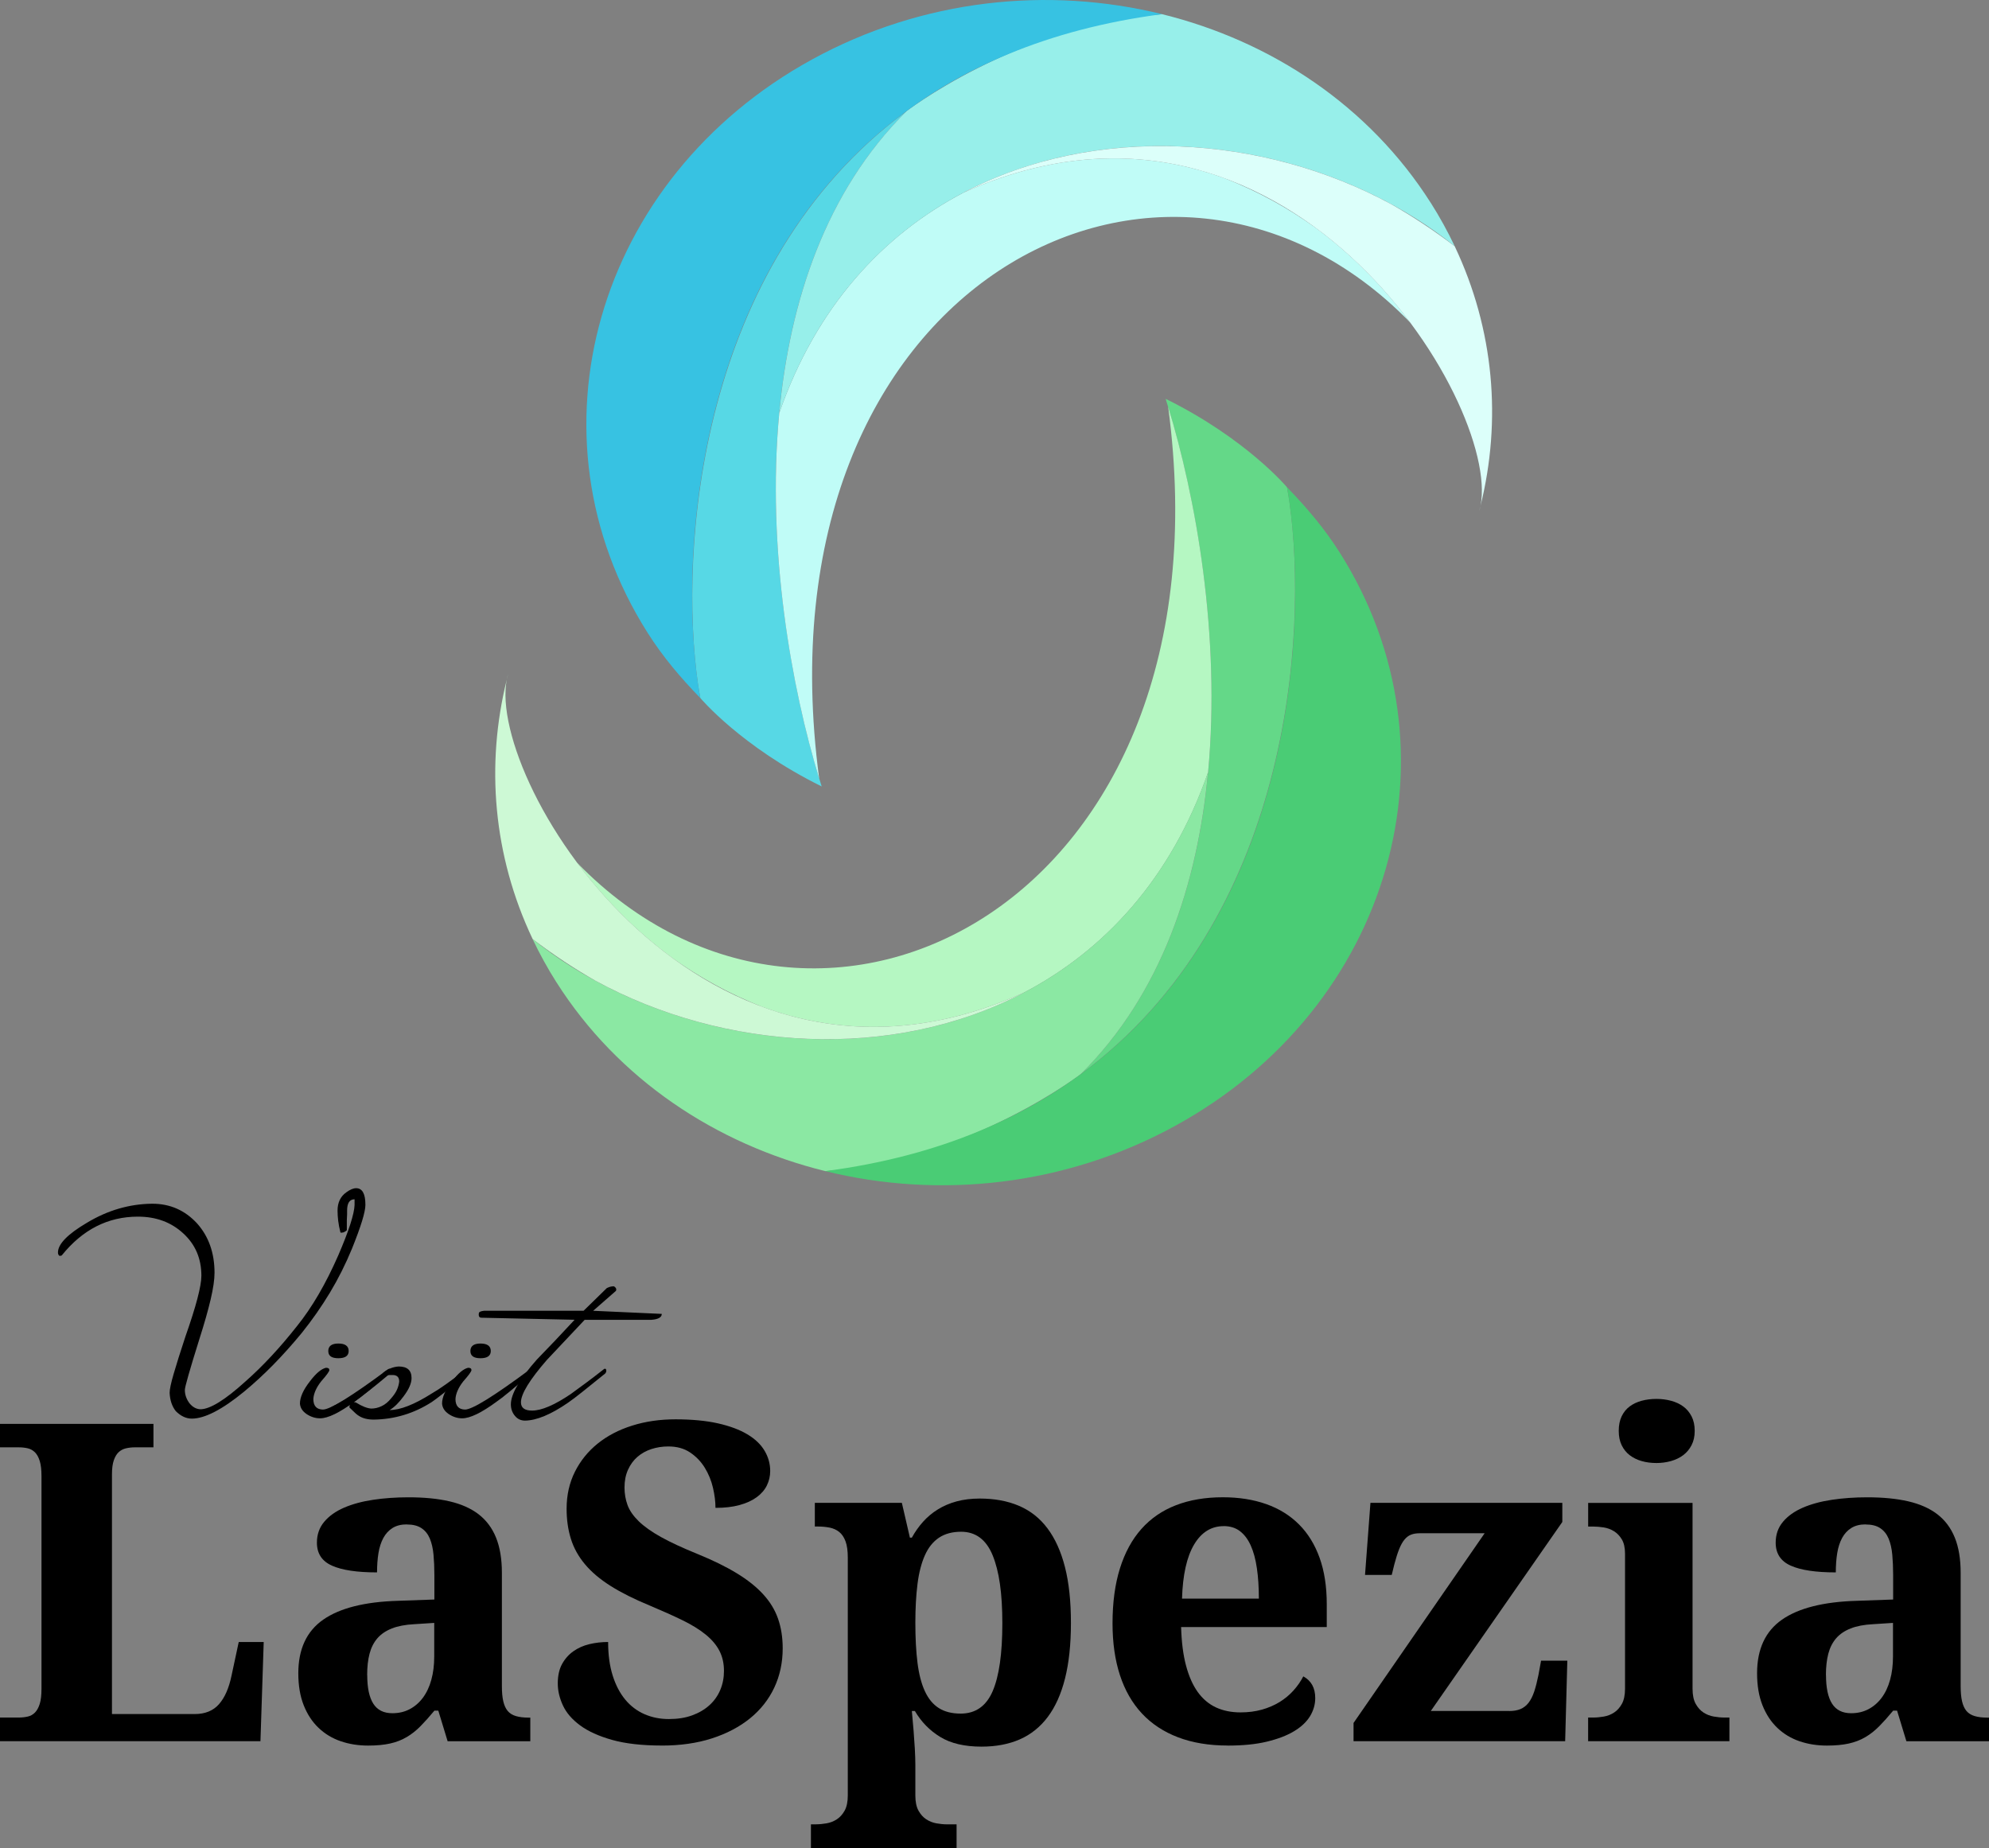 <?xml version="1.0" encoding="UTF-8"?><svg xmlns="http://www.w3.org/2000/svg" viewBox="0 0 524.94 487.77"><rect x="0" y="0" width="524.94" height="487.77" fill="#808080" stroke="none"/><defs><style>.d{fill:#57d8e5;}.e{fill:#8be8a3;}.f{fill:#64d888;}.g{fill:#37c2e2;}.h{fill:#97efea;}.i{fill:#b5f7c2;}.j{fill:#dcfffa;}.k{fill:#cdf9d5;}.l{fill:#c0fcf7;}.m{fill:#4acc75;}</style></defs><g id="a"/><g id="b"><g id="c"><g><path d="M0,459.58v-6.24H4.93c.88,0,1.68-.09,2.41-.26,.73-.17,1.36-.52,1.89-1.06s.95-1.3,1.26-2.29c.31-.99,.46-2.33,.46-4.01v-56.08c0-1.68-.15-3.02-.46-4.01-.31-.99-.73-1.76-1.26-2.29-.54-.53-1.17-.89-1.89-1.06-.73-.17-1.53-.26-2.41-.26H0v-6.19H40.5v6.19h-4.93c-.8,0-1.58,.09-2.32,.26-.75,.17-1.38,.51-1.92,1-.54,.5-.96,1.21-1.29,2.15-.33,.94-.49,2.19-.49,3.75v63.24h21.83c2.75,0,4.89-.87,6.42-2.61,1.53-1.74,2.64-4.27,3.32-7.59l1.89-8.82h6.59l-.86,26.18H0Z"/><path d="M107.35,402.36c-1.49,0-2.74,.32-3.75,.95-1.01,.63-1.82,1.51-2.43,2.64-.61,1.13-1.04,2.46-1.29,4.01-.25,1.55-.37,3.24-.37,5.07-5.27,0-9.23-.59-11.89-1.78-2.66-1.18-3.98-3.21-3.98-6.07,0-2.14,.64-3.97,1.92-5.5,1.28-1.53,3.02-2.77,5.21-3.72,2.2-.95,4.75-1.65,7.68-2.09,2.92-.44,6.04-.66,9.37-.66,4.12,0,7.72,.35,10.8,1.06,3.07,.71,5.63,1.84,7.68,3.41,2.04,1.57,3.58,3.62,4.61,6.16,1.03,2.54,1.55,5.64,1.55,9.31v29.9c0,1.6,.12,2.94,.37,4.01,.25,1.07,.64,1.92,1.17,2.55,.53,.63,1.26,1.08,2.18,1.35,.92,.27,2.02,.4,3.32,.4h.46v6.24h-21.82l-2.46-8.08h-1.03c-1.3,1.57-2.52,2.93-3.67,4.1-1.15,1.17-2.37,2.13-3.67,2.89-1.3,.77-2.76,1.33-4.38,1.69s-3.54,.54-5.76,.54c-2.6,0-5.01-.38-7.25-1.15-2.23-.76-4.18-1.94-5.84-3.52-1.66-1.58-2.97-3.57-3.92-5.96-.95-2.39-1.43-5.2-1.43-8.45,0-6.38,2.19-11.09,6.56-14.15,4.37-3.05,10.95-4.72,19.73-4.98l9.62-.34v-6.47c0-1.95-.08-3.74-.23-5.38-.15-1.64-.48-3.05-.97-4.24-.5-1.18-1.23-2.1-2.21-2.75-.97-.65-2.26-.97-3.87-.97Zm-10.43,39.76c0,3.36,.53,5.88,1.6,7.56,1.07,1.68,2.75,2.52,5.04,2.52,1.68,0,3.2-.35,4.55-1.06,1.35-.71,2.52-1.71,3.49-3.01,.97-1.3,1.72-2.87,2.23-4.73,.52-1.85,.77-3.92,.77-6.22v-8.82l-5.27,.34c-2.33,.12-4.3,.49-5.9,1.12-1.6,.63-2.88,1.5-3.84,2.61-.95,1.11-1.64,2.46-2.06,4.07-.42,1.6-.63,3.48-.63,5.61Z"/><path d="M174.71,460.73c-5.27,0-9.66-.5-13.17-1.49-3.51-.99-6.33-2.27-8.45-3.84-2.12-1.57-3.63-3.32-4.53-5.27-.9-1.95-1.35-3.88-1.35-5.79,0-2.02,.37-3.72,1.12-5.1,.75-1.37,1.74-2.5,2.98-3.38,1.24-.88,2.65-1.51,4.24-1.89,1.58-.38,3.24-.57,4.95-.57,0,3.36,.4,6.31,1.2,8.85s1.91,4.66,3.32,6.36c1.41,1.7,3.1,2.98,5.07,3.84,1.97,.86,4.11,1.29,6.44,1.29s4.33-.32,6.13-.97c1.79-.65,3.32-1.55,4.58-2.69s2.21-2.49,2.86-4.04c.65-1.55,.97-3.22,.97-5.01,0-1.99-.4-3.75-1.2-5.3-.8-1.55-2.01-2.98-3.64-4.3-1.62-1.32-3.67-2.58-6.13-3.78-2.46-1.2-5.34-2.49-8.62-3.87-4.09-1.68-7.53-3.41-10.34-5.18-2.81-1.78-5.07-3.69-6.79-5.76-1.72-2.06-2.95-4.3-3.69-6.7-.75-2.41-1.12-5.04-1.12-7.91,0-3.59,.73-6.83,2.18-9.74,1.45-2.9,3.46-5.39,6.01-7.45,2.56-2.06,5.59-3.65,9.11-4.75,3.51-1.11,7.33-1.66,11.46-1.66s8.04,.35,11.17,1.06c3.13,.71,5.72,1.67,7.76,2.89,2.04,1.22,3.56,2.66,4.55,4.33,.99,1.66,1.49,3.45,1.49,5.36,0,1.37-.3,2.65-.89,3.84-.59,1.18-1.49,2.22-2.69,3.09-1.2,.88-2.71,1.57-4.53,2.06-1.81,.5-3.92,.74-6.33,.74,0-1.64-.22-3.41-.66-5.3-.44-1.89-1.16-3.65-2.15-5.27-.99-1.62-2.28-2.97-3.87-4.04-1.59-1.07-3.5-1.6-5.76-1.6-1.57,0-3.06,.23-4.47,.69-1.41,.46-2.64,1.15-3.69,2.06s-1.88,2.05-2.49,3.41c-.61,1.36-.92,2.91-.92,4.67,0,1.64,.27,3.19,.8,4.64,.53,1.45,1.52,2.87,2.95,4.27,1.43,1.39,3.4,2.79,5.9,4.18,2.5,1.39,5.74,2.89,9.71,4.5,4.01,1.64,7.43,3.32,10.25,5.04,2.83,1.72,5.15,3.56,6.96,5.53,1.81,1.97,3.13,4.12,3.95,6.47,.82,2.35,1.23,4.95,1.23,7.82,0,3.78-.75,7.25-2.23,10.4-1.49,3.15-3.63,5.85-6.42,8.11-2.79,2.25-6.14,4.01-10.05,5.27-3.92,1.26-8.32,1.89-13.2,1.89Z"/><path d="M215.39,481.52c.88,0,1.8-.09,2.78-.26,.97-.17,1.87-.53,2.69-1.06,.82-.54,1.51-1.3,2.06-2.29,.55-.99,.83-2.33,.83-4.01v-62.78c0-1.79-.2-3.23-.6-4.3-.4-1.07-.95-1.89-1.66-2.46-.71-.57-1.55-.95-2.52-1.15-.97-.19-2.02-.29-3.12-.29h-.8v-6.24h22.97l2.12,9.17h.52c.84-1.53,1.82-2.92,2.95-4.18,1.13-1.26,2.42-2.35,3.9-3.26,1.47-.92,3.12-1.62,4.95-2.12,1.83-.5,3.88-.75,6.13-.75,3.9,0,7.34,.64,10.34,1.92,3,1.28,5.51,3.26,7.53,5.96,2.02,2.69,3.56,6.1,4.61,10.22,1.05,4.12,1.57,9.03,1.57,14.72s-.52,10.53-1.55,14.64c-1.03,4.11-2.55,7.5-4.55,10.17-2,2.67-4.47,4.65-7.39,5.93-2.92,1.28-6.29,1.92-10.11,1.92-4.47,0-8.1-.85-10.88-2.55-2.79-1.7-5.02-3.98-6.7-6.85h-.8c.15,1.8,.31,3.55,.46,5.27,.11,1.45,.22,3,.32,4.64,.09,1.64,.14,3.07,.14,4.3v8.08c0,1.68,.28,3.02,.83,4.01,.55,.99,1.24,1.76,2.06,2.29,.82,.53,1.72,.89,2.69,1.06,.97,.17,1.88,.26,2.72,.26h2.58v6.24h-38.44v-6.24h1.37Zm38.15-29.22c3.93,0,6.75-1.98,8.45-5.93,1.7-3.95,2.55-9.92,2.55-17.9s-.85-13.77-2.55-17.93c-1.7-4.16-4.48-6.24-8.33-6.24-2.33,0-4.28,.53-5.84,1.57-1.57,1.05-2.81,2.6-3.72,4.64s-1.57,4.56-1.95,7.56c-.38,3-.57,6.43-.57,10.28,0,4.05,.19,7.57,.57,10.57,.38,3,1.03,5.49,1.95,7.48,.92,1.99,2.14,3.47,3.67,4.44,1.53,.97,3.46,1.46,5.79,1.46Z"/><path d="M324.05,460.73c-4.97,0-9.35-.73-13.15-2.18-3.8-1.45-6.98-3.55-9.54-6.3-2.56-2.75-4.49-6.12-5.79-10.11-1.3-3.99-1.95-8.54-1.95-13.66,0-5.5,.65-10.33,1.95-14.49,1.3-4.16,3.19-7.64,5.67-10.43,2.48-2.79,5.53-4.88,9.14-6.27,3.61-1.39,7.72-2.09,12.34-2.09,4.24,0,8.06,.6,11.46,1.8,3.4,1.2,6.28,2.99,8.65,5.36,2.37,2.37,4.18,5.31,5.44,8.82,1.26,3.51,1.89,7.6,1.89,12.26v6.02h-38.44c.11,3.93,.54,7.31,1.29,10.14,.75,2.83,1.78,5.15,3.09,6.99,1.32,1.83,2.92,3.19,4.81,4.07,1.89,.88,4.06,1.32,6.5,1.32,2.02,0,3.9-.24,5.61-.72,1.72-.48,3.27-1.15,4.67-2,1.39-.86,2.62-1.87,3.67-3.04,1.05-1.16,1.92-2.41,2.61-3.75,2.1,1.15,3.15,3.06,3.15,5.73,0,1.68-.46,3.28-1.37,4.78-.92,1.51-2.33,2.84-4.24,3.98-1.91,1.15-4.31,2.06-7.19,2.75s-6.31,1.03-10.28,1.03Zm-1.09-57.91c-3.28,0-5.89,1.62-7.82,4.87-1.93,3.25-2.99,8-3.18,14.26h20.28c0-2.98-.17-5.65-.52-8.02-.34-2.37-.89-4.37-1.63-6.02-.74-1.64-1.7-2.9-2.86-3.78-1.16-.88-2.59-1.32-4.27-1.32Z"/><path d="M398.29,451.62c1.18,0,2.19-.17,3.01-.52s1.53-.9,2.12-1.66c.59-.76,1.09-1.75,1.49-2.95,.4-1.2,.77-2.66,1.12-4.38l.69-3.78h6.93l-.57,21.25h-55.85v-4.81l34.6-50.07h-17.13c-.88,0-1.64,.12-2.29,.37-.65,.25-1.23,.69-1.75,1.32-.52,.63-.98,1.47-1.4,2.52-.42,1.05-.84,2.38-1.26,3.98l-.69,2.81h-7.05l1.43-19.02h50.64v5.04l-34.71,49.89h20.68Z"/><path d="M420.52,453.34c.88,0,1.8-.09,2.78-.26,.97-.17,1.87-.52,2.69-1.06,.82-.53,1.51-1.3,2.06-2.29,.55-.99,.83-2.33,.83-4.01v-35.63c0-1.57-.28-2.82-.83-3.75-.55-.93-1.25-1.66-2.09-2.18-.84-.52-1.75-.85-2.72-1-.97-.15-1.88-.23-2.72-.23h-1.37v-6.24h27.55v49.03c0,1.68,.28,3.02,.83,4.01,.55,.99,1.24,1.76,2.06,2.29,.82,.54,1.73,.89,2.72,1.06,.99,.17,1.91,.26,2.75,.26h1.37v6.24h-37.29v-6.24h1.37Zm6.7-75.67c0-1.49,.26-2.77,.77-3.84,.52-1.07,1.22-1.94,2.12-2.61s1.95-1.16,3.15-1.49c1.2-.32,2.51-.49,3.92-.49,1.34,0,2.62,.16,3.84,.49,1.22,.32,2.29,.82,3.21,1.49,.92,.67,1.65,1.54,2.21,2.61,.55,1.07,.83,2.35,.83,3.84s-.28,2.71-.83,3.78c-.55,1.07-1.29,1.95-2.21,2.64s-1.99,1.2-3.21,1.55c-1.22,.34-2.5,.52-3.84,.52-1.41,0-2.72-.17-3.92-.52-1.2-.34-2.25-.86-3.15-1.55s-1.6-1.57-2.12-2.64c-.52-1.07-.77-2.33-.77-3.78Z"/><path d="M492.35,402.36c-1.49,0-2.74,.32-3.75,.95-1.01,.63-1.82,1.51-2.43,2.64-.61,1.13-1.04,2.46-1.29,4.01-.25,1.55-.37,3.24-.37,5.07-5.27,0-9.23-.59-11.89-1.78-2.66-1.18-3.98-3.21-3.98-6.07,0-2.14,.64-3.97,1.92-5.5,1.28-1.53,3.02-2.77,5.21-3.72,2.2-.95,4.75-1.65,7.68-2.09,2.92-.44,6.04-.66,9.37-.66,4.12,0,7.72,.35,10.8,1.06,3.07,.71,5.63,1.84,7.68,3.41,2.04,1.57,3.58,3.62,4.61,6.16,1.03,2.54,1.55,5.64,1.55,9.31v29.9c0,1.6,.12,2.94,.37,4.01,.25,1.07,.64,1.92,1.17,2.55,.53,.63,1.26,1.08,2.18,1.35,.92,.27,2.02,.4,3.32,.4h.46v6.24h-21.82l-2.46-8.08h-1.03c-1.3,1.57-2.52,2.93-3.67,4.1-1.15,1.17-2.37,2.13-3.67,2.89-1.3,.77-2.76,1.33-4.38,1.69s-3.54,.54-5.76,.54c-2.6,0-5.01-.38-7.25-1.15-2.23-.76-4.18-1.94-5.84-3.52-1.66-1.58-2.97-3.57-3.92-5.96-.95-2.39-1.43-5.2-1.43-8.45,0-6.38,2.19-11.09,6.56-14.15,4.37-3.05,10.95-4.72,19.73-4.98l9.62-.34v-6.47c0-1.95-.08-3.74-.23-5.38-.15-1.64-.48-3.05-.97-4.24-.5-1.18-1.23-2.1-2.21-2.75-.97-.65-2.26-.97-3.87-.97Zm-10.43,39.76c0,3.36,.53,5.88,1.6,7.56,1.07,1.68,2.75,2.52,5.04,2.52,1.68,0,3.2-.35,4.55-1.06,1.35-.71,2.52-1.71,3.49-3.01,.97-1.3,1.72-2.87,2.23-4.73,.52-1.85,.77-3.92,.77-6.22v-8.82l-5.27,.34c-2.33,.12-4.3,.49-5.9,1.12-1.6,.63-2.88,1.5-3.84,2.61-.95,1.11-1.64,2.46-2.06,4.07-.42,1.6-.63,3.48-.63,5.61Z"/></g><g><path d="M96.44,318c0,1.86-1.18,5.72-3.54,11.57-1.68,4.08-3.62,7.95-5.82,11.61-2.2,3.65-4.66,7.18-7.39,10.59-2.54,3.09-5.07,5.91-7.59,8.48-2.52,2.56-5.1,4.94-7.73,7.11-5.76,4.72-10.35,7.08-13.75,7.08-1.5,0-2.9-.66-4.22-1.97-1-1.27-1.54-2.88-1.63-4.83,0-.91,.35-2.58,1.06-5,.7-2.43,1.74-5.71,3.1-9.84,2.81-7.99,4.22-13.34,4.22-16.07,0-4.54-1.59-8.26-4.77-11.17-3.18-2.95-7.17-4.43-11.98-4.43-7.9,0-14.59,3.4-20.08,10.21-.09,.09-.3,.14-.61,.14-.27-.18-.41-.48-.41-.89,0-2.22,2.54-4.83,7.62-7.83,5.49-3.31,11.25-4.99,17.29-5.04,4.67,0,8.6,1.73,11.78,5.17,3.09,3.45,4.63,7.81,4.63,13.07,0,1.77-.34,4.11-1.02,7.01-.68,2.9-1.68,6.42-3,10.55-2.54,8.12-3.81,12.57-3.81,13.34,0,1.27,.41,2.45,1.23,3.54,.82,1,1.77,1.52,2.86,1.57,2.54,0,6.51-2.45,11.91-7.35,4.58-4.04,9.14-8.94,13.68-14.71,3.9-4.86,7.49-11.01,10.76-18.45,1.45-3.36,2.53-6.14,3.23-8.34,.7-2.2,1.08-3.89,1.12-5.07v-1.5c-1.32,0-1.97,1-1.97,3v.88c0,.41-.02,.95-.07,1.63v2.59c0,.14-.27,.34-.82,.61-.59,.14-.88,.14-.88,0-.27-1.09-.47-2.1-.58-3.03-.11-.93-.17-1.83-.17-2.69,0-2.13,.77-3.74,2.31-4.83,1-.73,1.86-1.09,2.59-1.09,1.63,0,2.45,1.45,2.45,4.36Z"/><path d="M103.12,361.7c0,.27-.11,.5-.34,.68-2.45,2.13-4.42,3.81-5.92,5.04s-2.59,2.07-3.27,2.52c-3.99,2.95-7.04,4.42-9.12,4.42-1.27,0-2.47-.39-3.61-1.16-1.04-.73-1.61-1.63-1.7-2.72,0-1.68,.88-3.65,2.66-5.92,1.59-2.09,3-3.27,4.22-3.54,.59,0,.88,.2,.88,.61,0,.36-.73,1.36-2.18,3-1.27,1.63-1.95,3.18-2.04,4.63,0,1.82,.84,2.75,2.52,2.79,1.91,0,7.62-3.54,17.16-10.62,.09-.09,.23-.14,.41-.14,.14,0,.25,.14,.34,.41Zm-11.1-5.11c0,1.27-.91,1.91-2.72,1.91s-2.66-.63-2.66-1.91,.88-1.97,2.66-1.97,2.72,.66,2.72,1.97Z"/><path d="M123.88,361.7c0,.27-.09,.52-.27,.75-5.26,4.31-8.49,6.85-9.67,7.62-4.67,3-9.76,4.54-15.25,4.63-1.68,0-3.02-.34-4.02-1.02-.36-.18-1.18-.91-2.45-2.18,0-.32,.05-.57,.14-.75-.77,.45-1.51,.86-2.21,1.23-.7,.36-1.4,.68-2.08,.95-.77,0-1.18-.11-1.23-.34,0-.14,.06-.29,.17-.48,.11-.18,.28-.43,.51-.75,2.13-1.04,4.32-2.3,6.57-3.78,2.25-1.47,4.57-3.17,6.98-5.07,0-.04,.02-.11,.07-.2,1.27-1,2.63-1.54,4.08-1.63,2.27,0,3.4,1.02,3.4,3.06,0,1.36-.7,2.97-2.11,4.83-1.23,1.68-2.45,2.88-3.68,3.61,2.81,0,6.51-1.45,11.1-4.36,1.04-.59,2.32-1.42,3.81-2.48,1.5-1.07,3.29-2.39,5.38-3.98,.14-.04,.29-.07,.48-.07,.14,0,.23,.14,.27,.41Zm-18.52,2.93c0-1.13-.59-1.7-1.77-1.7h-.75c-.23,0-.41,.05-.54,.14-1.73,1.45-3.32,2.76-4.8,3.91-1.47,1.16-2.85,2.19-4.12,3.1,.23,0,.43,.05,.61,.14,1.54,.95,2.86,1.48,3.95,1.57,.95,0,1.88-.21,2.79-.65,.91-.43,1.75-1.12,2.52-2.08,.68-.77,1.18-1.51,1.5-2.21,.32-.7,.52-1.44,.61-2.21Z"/><path d="M140.63,361.7c0,.27-.11,.5-.34,.68-2.45,2.13-4.42,3.81-5.92,5.04s-2.59,2.07-3.27,2.52c-3.99,2.95-7.04,4.42-9.12,4.42-1.27,0-2.47-.39-3.61-1.16-1.04-.73-1.61-1.63-1.7-2.72,0-1.68,.88-3.65,2.66-5.92,1.59-2.09,3-3.27,4.22-3.54,.59,0,.88,.2,.88,.61,0,.36-.73,1.36-2.18,3-1.27,1.63-1.95,3.18-2.04,4.63,0,1.82,.84,2.75,2.52,2.79,1.91,0,7.62-3.54,17.16-10.62,.09-.09,.23-.14,.41-.14,.14,0,.25,.14,.34,.41Zm-11.1-5.11c0,1.27-.91,1.91-2.72,1.91s-2.66-.63-2.66-1.91,.88-1.97,2.66-1.97,2.72,.66,2.72,1.97Z"/><path d="M174.66,346.79c0,.91-.91,1.43-2.72,1.57h-17.63l-9.94,10.55c-4.58,5.27-6.88,9.01-6.88,11.23,0,1.45,.98,2.18,2.93,2.18,2.5,0,5.9-1.45,10.21-4.36,1.45-1.04,2.89-2.1,4.32-3.17,1.43-1.07,2.89-2.19,4.39-3.37,.04-.09,.18-.14,.41-.14,.14,0,.23,.16,.27,.48,0,.27-.09,.52-.27,.75-2.36,1.91-4.35,3.51-5.96,4.8s-2.92,2.28-3.91,2.96c-4.49,3.09-8.26,4.65-11.3,4.7-1.09,0-1.97-.41-2.66-1.23-.73-.86-1.09-1.88-1.09-3.06,0-2.72,2.29-6.67,6.88-11.85,1.68-1.72,3.34-3.45,4.97-5.17,1.63-1.72,3.29-3.49,4.97-5.31l-24.58-.54c-.59,0-.82-.41-.68-1.23,.05-.32,.52-.52,1.43-.61h26.21l6.13-5.99c.18-.09,.4-.18,.65-.27,.25-.09,.6-.16,1.05-.2,.23,0,.45,.16,.68,.48,.14,.27,.14,.52,0,.75l-5.99,5.24,18.11,.82Z"/></g><g><g><path class="d" d="M239.23,29.37c-55.03,40.55-60.07,115.62-55,151.33,.22,1.34,.42,2.53,.6,3.54,0,0,10.77,12.85,32.03,23.34-13.38-42.13-25.98-130.21,22.37-178.21Z"/><path class="l" d="M346.78,59.81c-6.56-4.66-14.36-9.16-23.42-12.69-19.77-7.32-43.13-7.97-69.11,3.74-21.14,11.09-38.82,30.01-48.59,58.16-3.39,36.11,3.31,72.84,10.54,96.47-17.48-130.91,91.83-186.29,155.97-120.38-6.83-9.15-15.37-18.01-25.4-25.31Z"/><path class="h" d="M377.63,53.58c-16.24-25.6-42.09-42.72-70.94-49.84-38.55,2.85-68.85,26.66-67.45,25.62-21.36,21.2-30.82,50.26-33.58,79.68,28.76-82.93,126.23-85.87,178.27-44.05-1.84-3.87-3.93-7.68-6.29-11.41Z"/><path class="g" d="M306.69,3.74c-30.03-7.41-63.31-4-92.42,11.98-57.08,31.33-76.48,99.08-43.34,151.32,4.07,6.42,8.72,11.87,13.89,17.2-7.83-43.99,.04-164.57,121.86-180.5Z"/><g><path class="j" d="M383.93,65c-5.57-4.25-11.13-7.91-16.64-11.04-33.65-18.34-78.07-21.45-113.05-3.09,84.89-38.28,141.89,55.44,136.51,82.59,5.57-22.44,3.63-46.43-6.82-68.46Z"/><path class="j" d="M390.75,133.46c-.12,.5-.25,1-.38,1.5,.15-.47,.27-.98,.38-1.5Z"/></g></g><g><path class="f" d="M285.27,283.48c55.03-40.55,60.07-115.62,55-151.33-.22-1.34-.42-2.53-.6-3.54,0,0-10.77-12.85-32.03-23.34,13.38,42.13,25.98,130.21-22.37,178.21Z"/><path class="i" d="M177.72,253.04c6.56,4.66,14.36,9.16,23.42,12.69,19.77,7.32,43.13,7.97,69.11-3.74,21.14-11.09,38.82-30.01,48.59-58.16,3.39-36.11-3.31-72.84-10.54-96.47,17.48,130.91-91.83,186.29-155.97,120.38,6.83,9.15,15.37,18.01,25.4,25.31Z"/><path class="e" d="M146.86,259.27c16.24,25.6,42.09,42.72,70.94,49.84,38.55-2.85,68.85-26.66,67.45-25.62,21.36-21.2,30.82-50.26,33.58-79.68-28.76,82.93-126.23,85.87-178.27,44.05,1.84,3.87,3.93,7.68,6.29,11.41Z"/><path class="m" d="M217.8,309.11c30.03,7.41,63.31,4,92.42-11.98,57.08-31.33,76.48-99.08,43.34-151.32-4.07-6.42-8.72-11.87-13.89-17.2,7.83,43.99-.04,164.57-121.86,180.5Z"/><g><path class="k" d="M140.57,247.85c5.57,4.25,11.13,7.91,16.64,11.04,33.65,18.34,78.07,21.45,113.05,3.09-84.89,38.28-141.89-55.44-136.51-82.59-5.57,22.44-3.63,46.43,6.82,68.46Z"/><path class="k" d="M133.74,179.39c.12-.5,.25-1,.38-1.5-.15,.47-.27,.98-.38,1.5Z"/></g></g></g></g></g></svg>